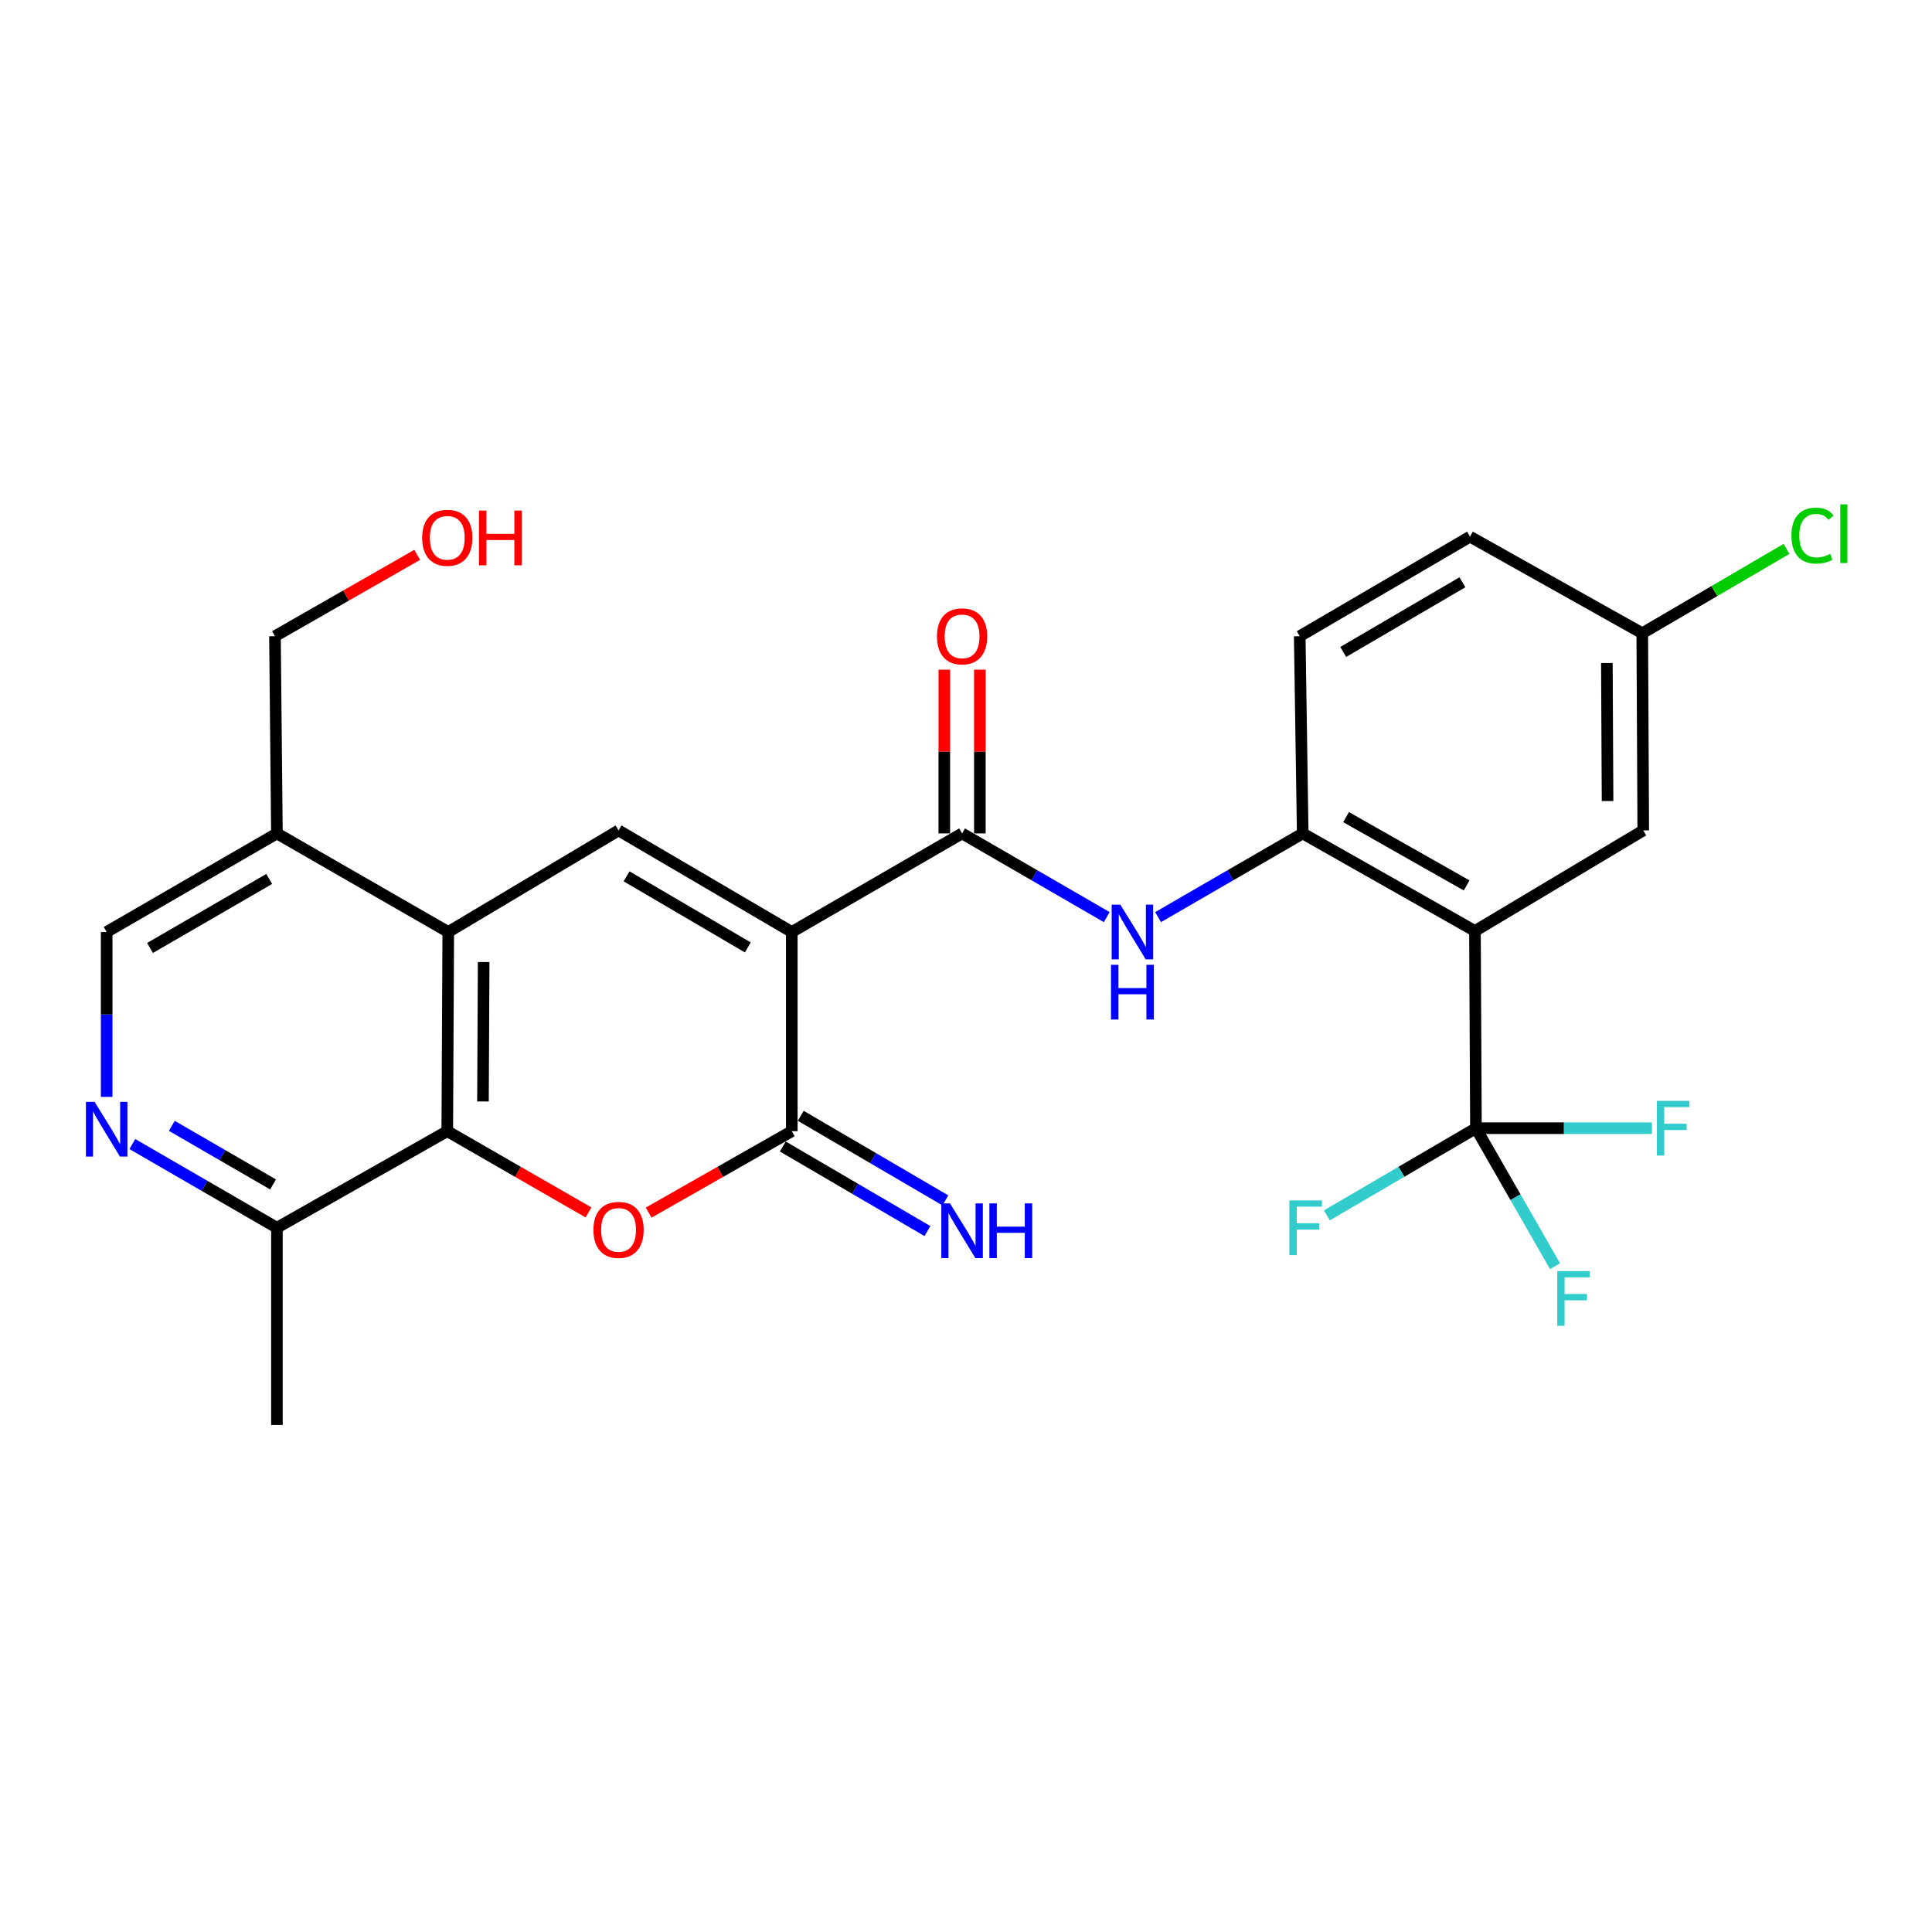 <?xml version='1.0' encoding='iso-8859-1'?>
<svg version='1.1' baseProfile='full'
              xmlns='http://www.w3.org/2000/svg'
                      xmlns:rdkit='http://www.rdkit.org/xml'
                      xmlns:xlink='http://www.w3.org/1999/xlink'
                  xml:space='preserve'
width='1000px' height='1000px' viewBox='0 0 1000 1000'>
<!-- END OF HEADER -->
<rect style='opacity:1.0;fill:#FFFFFF;stroke:none' width='1000' height='1000' x='0' y='0'> </rect>
<path class='bond-0' d='M 409.829,482.393 L 409.829,585.491' style='fill:none;fill-rule:evenodd;stroke:#000000;stroke-width:6px;stroke-linecap:butt;stroke-linejoin:miter;stroke-opacity:1' />
<path class='bond-2' d='M 409.829,482.393 L 320.162,429.831' style='fill:none;fill-rule:evenodd;stroke:#000000;stroke-width:6px;stroke-linecap:butt;stroke-linejoin:miter;stroke-opacity:1' />
<path class='bond-2' d='M 387.074,490.382 L 324.308,453.589' style='fill:none;fill-rule:evenodd;stroke:#000000;stroke-width:6px;stroke-linecap:butt;stroke-linejoin:miter;stroke-opacity:1' />
<path class='bond-4' d='M 409.829,482.393 L 497.972,431.375' style='fill:none;fill-rule:evenodd;stroke:#000000;stroke-width:6px;stroke-linecap:butt;stroke-linejoin:miter;stroke-opacity:1' />
<path class='bond-1' d='M 409.829,585.491 L 372.785,606.567' style='fill:none;fill-rule:evenodd;stroke:#000000;stroke-width:6px;stroke-linecap:butt;stroke-linejoin:miter;stroke-opacity:1' />
<path class='bond-1' d='M 372.785,606.567 L 335.741,627.644' style='fill:none;fill-rule:evenodd;stroke:#FF0000;stroke-width:6px;stroke-linecap:butt;stroke-linejoin:miter;stroke-opacity:1' />
<path class='bond-13' d='M 405.185,593.432 L 442.611,615.316' style='fill:none;fill-rule:evenodd;stroke:#000000;stroke-width:6px;stroke-linecap:butt;stroke-linejoin:miter;stroke-opacity:1' />
<path class='bond-13' d='M 442.611,615.316 L 480.036,637.199' style='fill:none;fill-rule:evenodd;stroke:#0000FF;stroke-width:6px;stroke-linecap:butt;stroke-linejoin:miter;stroke-opacity:1' />
<path class='bond-13' d='M 414.473,577.549 L 451.898,599.432' style='fill:none;fill-rule:evenodd;stroke:#000000;stroke-width:6px;stroke-linecap:butt;stroke-linejoin:miter;stroke-opacity:1' />
<path class='bond-13' d='M 451.898,599.432 L 489.323,621.315' style='fill:none;fill-rule:evenodd;stroke:#0000FF;stroke-width:6px;stroke-linecap:butt;stroke-linejoin:miter;stroke-opacity:1' />
<path class='bond-27' d='M 304.605,627.556 L 268.056,606.523' style='fill:none;fill-rule:evenodd;stroke:#FF0000;stroke-width:6px;stroke-linecap:butt;stroke-linejoin:miter;stroke-opacity:1' />
<path class='bond-27' d='M 268.056,606.523 L 231.508,585.491' style='fill:none;fill-rule:evenodd;stroke:#000000;stroke-width:6px;stroke-linecap:butt;stroke-linejoin:miter;stroke-opacity:1' />
<path class='bond-5' d='M 320.162,429.831 L 232.019,482.393' style='fill:none;fill-rule:evenodd;stroke:#000000;stroke-width:6px;stroke-linecap:butt;stroke-linejoin:miter;stroke-opacity:1' />
<path class='bond-3' d='M 763.436,481.881 L 674.28,431.375' style='fill:none;fill-rule:evenodd;stroke:#000000;stroke-width:6px;stroke-linecap:butt;stroke-linejoin:miter;stroke-opacity:1' />
<path class='bond-3' d='M 759.131,458.296 L 696.722,422.942' style='fill:none;fill-rule:evenodd;stroke:#000000;stroke-width:6px;stroke-linecap:butt;stroke-linejoin:miter;stroke-opacity:1' />
<path class='bond-7' d='M 763.436,481.881 L 763.947,583.957' style='fill:none;fill-rule:evenodd;stroke:#000000;stroke-width:6px;stroke-linecap:butt;stroke-linejoin:miter;stroke-opacity:1' />
<path class='bond-14' d='M 763.436,481.881 L 850.547,429.831' style='fill:none;fill-rule:evenodd;stroke:#000000;stroke-width:6px;stroke-linecap:butt;stroke-linejoin:miter;stroke-opacity:1' />
<path class='bond-9' d='M 497.972,431.375 L 535.411,453.04' style='fill:none;fill-rule:evenodd;stroke:#000000;stroke-width:6px;stroke-linecap:butt;stroke-linejoin:miter;stroke-opacity:1' />
<path class='bond-9' d='M 535.411,453.04 L 572.85,474.704' style='fill:none;fill-rule:evenodd;stroke:#0000FF;stroke-width:6px;stroke-linecap:butt;stroke-linejoin:miter;stroke-opacity:1' />
<path class='bond-16' d='M 507.172,431.375 L 507.172,388.993' style='fill:none;fill-rule:evenodd;stroke:#000000;stroke-width:6px;stroke-linecap:butt;stroke-linejoin:miter;stroke-opacity:1' />
<path class='bond-16' d='M 507.172,388.993 L 507.172,346.611' style='fill:none;fill-rule:evenodd;stroke:#FF0000;stroke-width:6px;stroke-linecap:butt;stroke-linejoin:miter;stroke-opacity:1' />
<path class='bond-16' d='M 488.773,431.375 L 488.773,388.993' style='fill:none;fill-rule:evenodd;stroke:#000000;stroke-width:6px;stroke-linecap:butt;stroke-linejoin:miter;stroke-opacity:1' />
<path class='bond-16' d='M 488.773,388.993 L 488.773,346.611' style='fill:none;fill-rule:evenodd;stroke:#FF0000;stroke-width:6px;stroke-linecap:butt;stroke-linejoin:miter;stroke-opacity:1' />
<path class='bond-6' d='M 232.019,482.393 L 231.508,585.491' style='fill:none;fill-rule:evenodd;stroke:#000000;stroke-width:6px;stroke-linecap:butt;stroke-linejoin:miter;stroke-opacity:1' />
<path class='bond-6' d='M 250.341,497.948 L 249.984,570.117' style='fill:none;fill-rule:evenodd;stroke:#000000;stroke-width:6px;stroke-linecap:butt;stroke-linejoin:miter;stroke-opacity:1' />
<path class='bond-11' d='M 232.019,482.393 L 143.333,431.375' style='fill:none;fill-rule:evenodd;stroke:#000000;stroke-width:6px;stroke-linecap:butt;stroke-linejoin:miter;stroke-opacity:1' />
<path class='bond-12' d='M 231.508,585.491 L 143.333,635.486' style='fill:none;fill-rule:evenodd;stroke:#000000;stroke-width:6px;stroke-linecap:butt;stroke-linejoin:miter;stroke-opacity:1' />
<path class='bond-18' d='M 763.947,583.957 L 725.366,606.514' style='fill:none;fill-rule:evenodd;stroke:#000000;stroke-width:6px;stroke-linecap:butt;stroke-linejoin:miter;stroke-opacity:1' />
<path class='bond-18' d='M 725.366,606.514 L 686.786,629.071' style='fill:none;fill-rule:evenodd;stroke:#33CCCC;stroke-width:6px;stroke-linecap:butt;stroke-linejoin:miter;stroke-opacity:1' />
<path class='bond-19' d='M 763.947,583.957 L 809.499,583.957' style='fill:none;fill-rule:evenodd;stroke:#000000;stroke-width:6px;stroke-linecap:butt;stroke-linejoin:miter;stroke-opacity:1' />
<path class='bond-19' d='M 809.499,583.957 L 855.051,583.957' style='fill:none;fill-rule:evenodd;stroke:#33CCCC;stroke-width:6px;stroke-linecap:butt;stroke-linejoin:miter;stroke-opacity:1' />
<path class='bond-20' d='M 763.947,583.957 L 784.415,619.674' style='fill:none;fill-rule:evenodd;stroke:#000000;stroke-width:6px;stroke-linecap:butt;stroke-linejoin:miter;stroke-opacity:1' />
<path class='bond-20' d='M 784.415,619.674 L 804.883,655.391' style='fill:none;fill-rule:evenodd;stroke:#33CCCC;stroke-width:6px;stroke-linecap:butt;stroke-linejoin:miter;stroke-opacity:1' />
<path class='bond-8' d='M 674.28,431.375 L 636.851,453.039' style='fill:none;fill-rule:evenodd;stroke:#000000;stroke-width:6px;stroke-linecap:butt;stroke-linejoin:miter;stroke-opacity:1' />
<path class='bond-8' d='M 636.851,453.039 L 599.423,474.703' style='fill:none;fill-rule:evenodd;stroke:#0000FF;stroke-width:6px;stroke-linecap:butt;stroke-linejoin:miter;stroke-opacity:1' />
<path class='bond-17' d='M 674.28,431.375 L 672.736,329.299' style='fill:none;fill-rule:evenodd;stroke:#000000;stroke-width:6px;stroke-linecap:butt;stroke-linejoin:miter;stroke-opacity:1' />
<path class='bond-10' d='M 55.21,567.757 L 55.21,525.075' style='fill:none;fill-rule:evenodd;stroke:#0000FF;stroke-width:6px;stroke-linecap:butt;stroke-linejoin:miter;stroke-opacity:1' />
<path class='bond-10' d='M 55.21,525.075 L 55.21,482.393' style='fill:none;fill-rule:evenodd;stroke:#000000;stroke-width:6px;stroke-linecap:butt;stroke-linejoin:miter;stroke-opacity:1' />
<path class='bond-28' d='M 68.496,592.16 L 105.915,613.823' style='fill:none;fill-rule:evenodd;stroke:#0000FF;stroke-width:6px;stroke-linecap:butt;stroke-linejoin:miter;stroke-opacity:1' />
<path class='bond-28' d='M 105.915,613.823 L 143.333,635.486' style='fill:none;fill-rule:evenodd;stroke:#000000;stroke-width:6px;stroke-linecap:butt;stroke-linejoin:miter;stroke-opacity:1' />
<path class='bond-28' d='M 88.94,582.736 L 115.133,597.9' style='fill:none;fill-rule:evenodd;stroke:#0000FF;stroke-width:6px;stroke-linecap:butt;stroke-linejoin:miter;stroke-opacity:1' />
<path class='bond-28' d='M 115.133,597.9 L 141.326,613.064' style='fill:none;fill-rule:evenodd;stroke:#000000;stroke-width:6px;stroke-linecap:butt;stroke-linejoin:miter;stroke-opacity:1' />
<path class='bond-15' d='M 143.333,431.375 L 55.21,482.393' style='fill:none;fill-rule:evenodd;stroke:#000000;stroke-width:6px;stroke-linecap:butt;stroke-linejoin:miter;stroke-opacity:1' />
<path class='bond-15' d='M 139.334,454.951 L 77.647,490.663' style='fill:none;fill-rule:evenodd;stroke:#000000;stroke-width:6px;stroke-linecap:butt;stroke-linejoin:miter;stroke-opacity:1' />
<path class='bond-24' d='M 143.333,431.375 L 142.321,329.299' style='fill:none;fill-rule:evenodd;stroke:#000000;stroke-width:6px;stroke-linecap:butt;stroke-linejoin:miter;stroke-opacity:1' />
<path class='bond-26' d='M 143.333,635.486 L 143.333,737.552' style='fill:none;fill-rule:evenodd;stroke:#000000;stroke-width:6px;stroke-linecap:butt;stroke-linejoin:miter;stroke-opacity:1' />
<path class='bond-29' d='M 850.547,429.831 L 850.036,327.766' style='fill:none;fill-rule:evenodd;stroke:#000000;stroke-width:6px;stroke-linecap:butt;stroke-linejoin:miter;stroke-opacity:1' />
<path class='bond-29' d='M 832.071,414.614 L 831.713,343.168' style='fill:none;fill-rule:evenodd;stroke:#000000;stroke-width:6px;stroke-linecap:butt;stroke-linejoin:miter;stroke-opacity:1' />
<path class='bond-22' d='M 672.736,329.299 L 760.87,277.77' style='fill:none;fill-rule:evenodd;stroke:#000000;stroke-width:6px;stroke-linecap:butt;stroke-linejoin:miter;stroke-opacity:1' />
<path class='bond-22' d='M 695.243,337.453 L 756.937,301.383' style='fill:none;fill-rule:evenodd;stroke:#000000;stroke-width:6px;stroke-linecap:butt;stroke-linejoin:miter;stroke-opacity:1' />
<path class='bond-21' d='M 850.036,327.766 L 760.87,277.77' style='fill:none;fill-rule:evenodd;stroke:#000000;stroke-width:6px;stroke-linecap:butt;stroke-linejoin:miter;stroke-opacity:1' />
<path class='bond-23' d='M 850.036,327.766 L 887.361,305.94' style='fill:none;fill-rule:evenodd;stroke:#000000;stroke-width:6px;stroke-linecap:butt;stroke-linejoin:miter;stroke-opacity:1' />
<path class='bond-23' d='M 887.361,305.94 L 924.687,284.115' style='fill:none;fill-rule:evenodd;stroke:#00CC00;stroke-width:6px;stroke-linecap:butt;stroke-linejoin:miter;stroke-opacity:1' />
<path class='bond-25' d='M 142.321,329.299 L 179.13,308.243' style='fill:none;fill-rule:evenodd;stroke:#000000;stroke-width:6px;stroke-linecap:butt;stroke-linejoin:miter;stroke-opacity:1' />
<path class='bond-25' d='M 179.13,308.243 L 215.939,287.187' style='fill:none;fill-rule:evenodd;stroke:#FF0000;stroke-width:6px;stroke-linecap:butt;stroke-linejoin:miter;stroke-opacity:1' />
<path  class='atom-2' d='M 307.162 636.588
Q 307.162 629.788, 310.522 625.988
Q 313.882 622.188, 320.162 622.188
Q 326.442 622.188, 329.802 625.988
Q 333.162 629.788, 333.162 636.588
Q 333.162 643.468, 329.762 647.388
Q 326.362 651.268, 320.162 651.268
Q 313.922 651.268, 310.522 647.388
Q 307.162 643.508, 307.162 636.588
M 320.162 648.068
Q 324.482 648.068, 326.802 645.188
Q 329.162 642.268, 329.162 636.588
Q 329.162 631.028, 326.802 628.228
Q 324.482 625.388, 320.162 625.388
Q 315.842 625.388, 313.482 628.188
Q 311.162 630.988, 311.162 636.588
Q 311.162 642.308, 313.482 645.188
Q 315.842 648.068, 320.162 648.068
' fill='#FF0000'/>
<path  class='atom-10' d='M 579.876 468.233
L 589.156 483.233
Q 590.076 484.713, 591.556 487.393
Q 593.036 490.073, 593.116 490.233
L 593.116 468.233
L 596.876 468.233
L 596.876 496.553
L 592.996 496.553
L 583.036 480.153
Q 581.876 478.233, 580.636 476.033
Q 579.436 473.833, 579.076 473.153
L 579.076 496.553
L 575.396 496.553
L 575.396 468.233
L 579.876 468.233
' fill='#0000FF'/>
<path  class='atom-10' d='M 575.056 499.385
L 578.896 499.385
L 578.896 511.425
L 593.376 511.425
L 593.376 499.385
L 597.216 499.385
L 597.216 527.705
L 593.376 527.705
L 593.376 514.625
L 578.896 514.625
L 578.896 527.705
L 575.056 527.705
L 575.056 499.385
' fill='#0000FF'/>
<path  class='atom-11' d='M 48.95 570.309
L 58.23 585.309
Q 59.15 586.789, 60.63 589.469
Q 62.11 592.149, 62.19 592.309
L 62.19 570.309
L 65.95 570.309
L 65.95 598.629
L 62.07 598.629
L 52.11 582.229
Q 50.95 580.309, 49.71 578.109
Q 48.51 575.909, 48.15 575.229
L 48.15 598.629
L 44.47 598.629
L 44.47 570.309
L 48.95 570.309
' fill='#0000FF'/>
<path  class='atom-14' d='M 491.712 622.87
L 500.992 637.87
Q 501.912 639.35, 503.392 642.03
Q 504.872 644.71, 504.952 644.87
L 504.952 622.87
L 508.712 622.87
L 508.712 651.19
L 504.832 651.19
L 494.872 634.79
Q 493.712 632.87, 492.472 630.67
Q 491.272 628.47, 490.912 627.79
L 490.912 651.19
L 487.232 651.19
L 487.232 622.87
L 491.712 622.87
' fill='#0000FF'/>
<path  class='atom-14' d='M 512.112 622.87
L 515.952 622.87
L 515.952 634.91
L 530.432 634.91
L 530.432 622.87
L 534.272 622.87
L 534.272 651.19
L 530.432 651.19
L 530.432 638.11
L 515.952 638.11
L 515.952 651.19
L 512.112 651.19
L 512.112 622.87
' fill='#0000FF'/>
<path  class='atom-17' d='M 484.972 329.379
Q 484.972 322.579, 488.332 318.779
Q 491.692 314.979, 497.972 314.979
Q 504.252 314.979, 507.612 318.779
Q 510.972 322.579, 510.972 329.379
Q 510.972 336.259, 507.572 340.179
Q 504.172 344.059, 497.972 344.059
Q 491.732 344.059, 488.332 340.179
Q 484.972 336.299, 484.972 329.379
M 497.972 340.859
Q 502.292 340.859, 504.612 337.979
Q 506.972 335.059, 506.972 329.379
Q 506.972 323.819, 504.612 321.019
Q 502.292 318.179, 497.972 318.179
Q 493.652 318.179, 491.292 320.979
Q 488.972 323.779, 488.972 329.379
Q 488.972 335.099, 491.292 337.979
Q 493.652 340.859, 497.972 340.859
' fill='#FF0000'/>
<path  class='atom-19' d='M 667.393 621.326
L 684.233 621.326
L 684.233 624.566
L 671.193 624.566
L 671.193 633.166
L 682.793 633.166
L 682.793 636.446
L 671.193 636.446
L 671.193 649.646
L 667.393 649.646
L 667.393 621.326
' fill='#33CCCC'/>
<path  class='atom-20' d='M 857.603 569.797
L 874.443 569.797
L 874.443 573.037
L 861.403 573.037
L 861.403 581.637
L 873.003 581.637
L 873.003 584.917
L 861.403 584.917
L 861.403 598.117
L 857.603 598.117
L 857.603 569.797
' fill='#33CCCC'/>
<path  class='atom-21' d='M 806.033 657.931
L 822.873 657.931
L 822.873 661.171
L 809.833 661.171
L 809.833 669.771
L 821.433 669.771
L 821.433 673.051
L 809.833 673.051
L 809.833 686.251
L 806.033 686.251
L 806.033 657.931
' fill='#33CCCC'/>
<path  class='atom-24' d='M 927.239 277.217
Q 927.239 270.177, 930.519 266.497
Q 933.839 262.777, 940.119 262.777
Q 945.959 262.777, 949.079 266.897
L 946.439 269.057
Q 944.159 266.057, 940.119 266.057
Q 935.839 266.057, 933.559 268.937
Q 931.319 271.777, 931.319 277.217
Q 931.319 282.817, 933.639 285.697
Q 935.999 288.577, 940.559 288.577
Q 943.679 288.577, 947.319 286.697
L 948.439 289.697
Q 946.959 290.657, 944.719 291.217
Q 942.479 291.777, 939.999 291.777
Q 933.839 291.777, 930.519 288.017
Q 927.239 284.257, 927.239 277.217
' fill='#00CC00'/>
<path  class='atom-24' d='M 952.519 261.057
L 956.199 261.057
L 956.199 291.417
L 952.519 291.417
L 952.519 261.057
' fill='#00CC00'/>
<path  class='atom-26' d='M 218.508 278.361
Q 218.508 271.561, 221.868 267.761
Q 225.228 263.961, 231.508 263.961
Q 237.788 263.961, 241.148 267.761
Q 244.508 271.561, 244.508 278.361
Q 244.508 285.241, 241.108 289.161
Q 237.708 293.041, 231.508 293.041
Q 225.268 293.041, 221.868 289.161
Q 218.508 285.281, 218.508 278.361
M 231.508 289.841
Q 235.828 289.841, 238.148 286.961
Q 240.508 284.041, 240.508 278.361
Q 240.508 272.801, 238.148 270.001
Q 235.828 267.161, 231.508 267.161
Q 227.188 267.161, 224.828 269.961
Q 222.508 272.761, 222.508 278.361
Q 222.508 284.081, 224.828 286.961
Q 227.188 289.841, 231.508 289.841
' fill='#FF0000'/>
<path  class='atom-26' d='M 247.908 264.281
L 251.748 264.281
L 251.748 276.321
L 266.228 276.321
L 266.228 264.281
L 270.068 264.281
L 270.068 292.601
L 266.228 292.601
L 266.228 279.521
L 251.748 279.521
L 251.748 292.601
L 247.908 292.601
L 247.908 264.281
' fill='#FF0000'/>
</svg>
